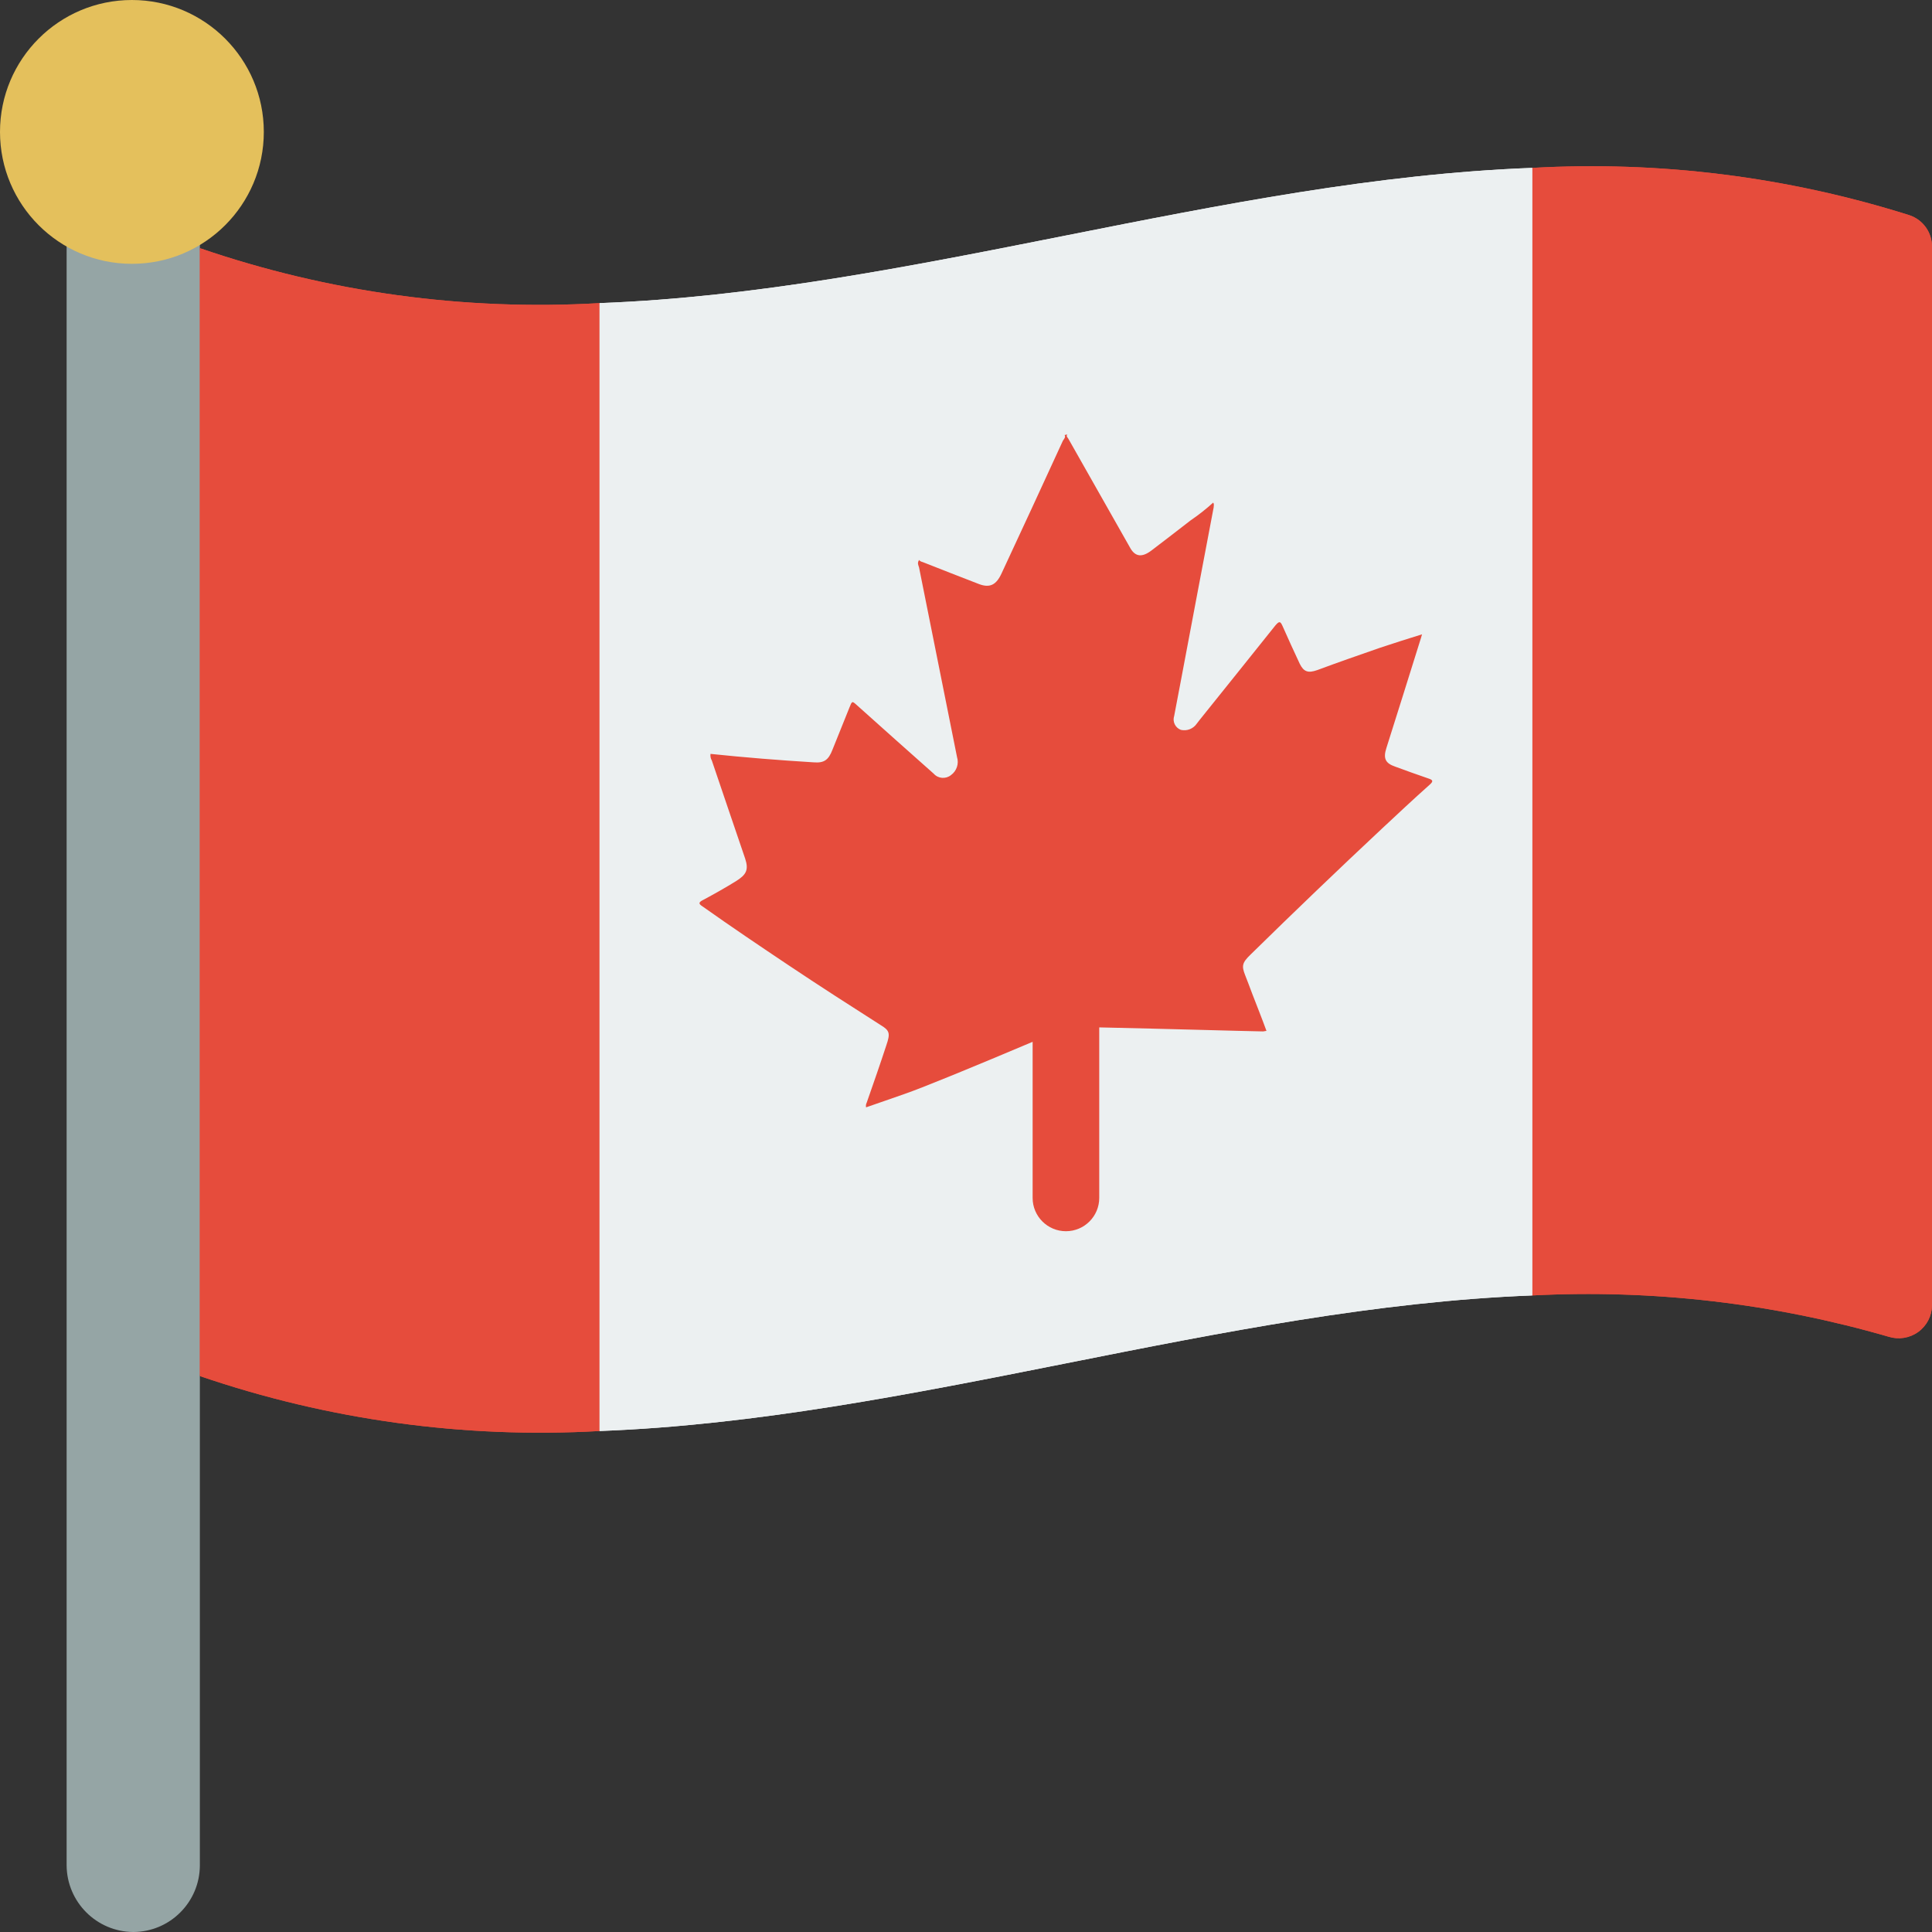 <svg height="512" viewBox="0 0 58 58" width="512" xmlns="http://www.w3.org/2000/svg"><rect x="0" y="0" width="58" height="58" fill="#333333" stroke="none"/><g id="Page-1" fill="none" fill-rule="evenodd"><g id="001---Canada-Flag" fill-rule="nonzero"><path id="Shape" d="m18 9.1 2 15.9-2 17.96c-4.069.231-8.144-.33-12-1.65l-3-16.31 3-17.55c3.855 1.325 7.931 1.886 12 1.65z" fill="#e64c3c"/><path id="Shape" d="m58 7.41v31.78c-.004.316-.158.611-.414.796-.256.185-.585.238-.886.144-3.472-1.007-7.089-1.427-10.7-1.24l-2-16.89 2-16.96c3.828-.215 7.664.266 11.32 1.42.409.135.684.519.68.95z" fill="#e64c3c"/><path id="Shape" d="m6 5.43v50.57c-.003 1.103-.897 1.997-2 2-1.101-.008-1.992-.899-2-2v-50.52c1.243.711 2.775.692 4-.05z" fill="#95a5a5"/><path id="Shape" d="m18 9.1v33.86c-4.069.231-8.144-.33-12-1.65v-33.86c3.855 1.325 7.931 1.886 12 1.65z" fill="#e64c3c"/><path id="Shape" d="m46 5.04v33.85c-9.33.36-18.67 3.72-28 4.07v-33.86c9.33-.35 18.67-3.71 28-4.06z" fill="#ecf0f1"/><g fill="#e64c3c"><path id="Shape" d="m58 7.41v31.78c-.004.316-.158.611-.414.796-.256.185-.585.238-.886.144-3.472-1.007-7.089-1.427-10.7-1.24v-33.85c3.828-.215 7.664.266 11.32 1.42.409.135.684.519.68.95z"/><path id="Shape" d="m27.58 16.81.01-.002v-.01z"/><path id="Shape" d="m42.88 23.37c-.34-.115-.67-.237-1-.357-.29-.1-.36-.245-.26-.556.34-1.078.68-2.153 1.01-3.214.02-.062.04-.123.06-.2-.43.135-.84.262-1.25.4-.63.219-1.26.437-1.89.672-.28.1-.41.054-.53-.186-.18-.38-.35-.761-.52-1.141-.06-.13-.09-.155-.21-.015-.75.941-1.51 1.884-2.27 2.832-.03.035-.06.081-.09.116-.105.157-.296.233-.48.19-.169-.063-.257-.249-.2-.42.06-.33.13-.672.19-1 .33-1.736.65-3.459.98-5.182.012-.047.019-.095.02-.144.003-.027-.004-.054-.02-.076-.214.194-.441.373-.68.535-.39.3-.78.606-1.17.9-.28.213-.48.193-.63-.057-.62-1.1-1.25-2.2-1.87-3.3-.02-.036-.07-.066-.03-.124l-.08.016c.04.062-.02.124-.05.169-.61 1.327-1.22 2.654-1.84 3.98-.16.35-.35.447-.67.33-.57-.218-1.13-.441-1.7-.664-.042-.009-.08-.03-.11-.06-.06.091-.02.153 0 .219.38 1.9.76 3.793 1.14 5.693.063.201-.01.419-.18.542-.157.127-.386.109-.52-.042-.77-.683-1.54-1.369-2.31-2.06-.14-.126-.14-.126-.22.076-.17.426-.34.842-.51 1.268-.12.307-.25.4-.56.376-1.03-.063-2.06-.145-3.1-.254-.01.069.004.14.04.2.33.981.67 1.968 1 2.943.11.335.04.483-.28.681s-.65.383-.97.555c-.15.075-.16.116-.03.2.86.609 1.72 1.189 2.58 1.764.92.616 1.85 1.213 2.77 1.8.27.162.29.248.17.6-.19.581-.39 1.153-.59 1.725-.023.044-.03.094-.02.143.38-.135.77-.263 1.15-.4.581-.2 2.163-.854 3.85-1.567v4.686c0 .552.448 1 1 1s1-.448 1-1v-5.119c2.059.044 4.107.106 4.92.121l.1-.017c-.14-.384-.29-.757-.43-1.121-.07-.187-.14-.374-.21-.551-.11-.279-.09-.373.16-.616 1.32-1.295 2.637-2.557 3.95-3.786.47-.438.94-.88 1.42-1.307.13-.113.11-.151-.03-.196z"/></g><path id="Shape" d="m46 5.04v33.85c-9.33.36-18.67 3.72-28 4.07v-33.86c9.33-.35 18.67-3.71 28-4.06z" fill="#ecf0f1"/><path id="Shape" d="m27.58 16.81.01-.002v-.01z" fill="#e64c3c"/><path id="Shape" d="m42.88 23.37c-.34-.115-.67-.237-1-.357-.29-.1-.36-.245-.26-.556.34-1.078.68-2.153 1.01-3.214.02-.062.04-.123.06-.2-.43.135-.84.262-1.25.4-.63.219-1.26.437-1.89.672-.28.1-.41.054-.53-.186-.18-.38-.35-.761-.52-1.141-.06-.13-.09-.155-.21-.015-.75.941-1.51 1.884-2.27 2.832-.03.035-.06.081-.09.116-.105.157-.296.233-.48.19-.169-.063-.257-.249-.2-.42.06-.33.13-.672.19-1 .33-1.736.65-3.459.98-5.182.012-.047.019-.095.02-.144.003-.027-.004-.054-.02-.076-.214.194-.441.373-.68.535-.39.3-.78.606-1.17.9-.28.213-.48.193-.63-.057-.62-1.1-1.25-2.2-1.87-3.3-.02-.036-.07-.066-.03-.124l-.08.016c.04.062-.02.124-.05.169-.61 1.327-1.22 2.654-1.84 3.98-.16.35-.35.447-.67.33-.57-.218-1.13-.441-1.7-.664-.042-.009-.08-.03-.11-.06-.06.091-.02.153 0 .219.38 1.9.76 3.793 1.14 5.693.063.201-.01.419-.18.542-.157.127-.386.109-.52-.042-.77-.683-1.54-1.369-2.31-2.06-.14-.126-.14-.126-.22.076-.17.426-.34.842-.51 1.268-.12.307-.25.4-.56.376-1.03-.063-2.06-.145-3.1-.254-.01.069.004.14.04.2.33.981.67 1.968 1 2.943.11.335.04.483-.28.681s-.65.383-.97.555c-.15.075-.16.116-.03.2.86.609 1.72 1.189 2.58 1.764.92.616 1.85 1.213 2.77 1.8.27.162.29.248.17.6-.19.581-.39 1.153-.59 1.725-.023.044-.03.094-.02.143.38-.135.77-.263 1.15-.4.581-.2 2.163-.854 3.85-1.567v4.686c0 .552.448 1 1 1s1-.448 1-1v-5.119c2.059.044 4.107.106 4.92.121l.1-.017c-.14-.384-.29-.757-.43-1.121-.07-.187-.14-.374-.21-.551-.11-.279-.09-.373.16-.616 1.32-1.295 2.637-2.557 3.95-3.786.47-.438.94-.88 1.42-1.307.13-.113.11-.151-.03-.196z" fill="#e64c3c"/><path id="Shape" d="m7.92 3.96c0 2.187-1.773 3.96-3.96 3.96s-3.96-1.773-3.96-3.96 1.773-3.96 3.96-3.96c2.187.001 3.959 1.773 3.96 3.96z" fill="#e4c05c"/></g></g></svg>